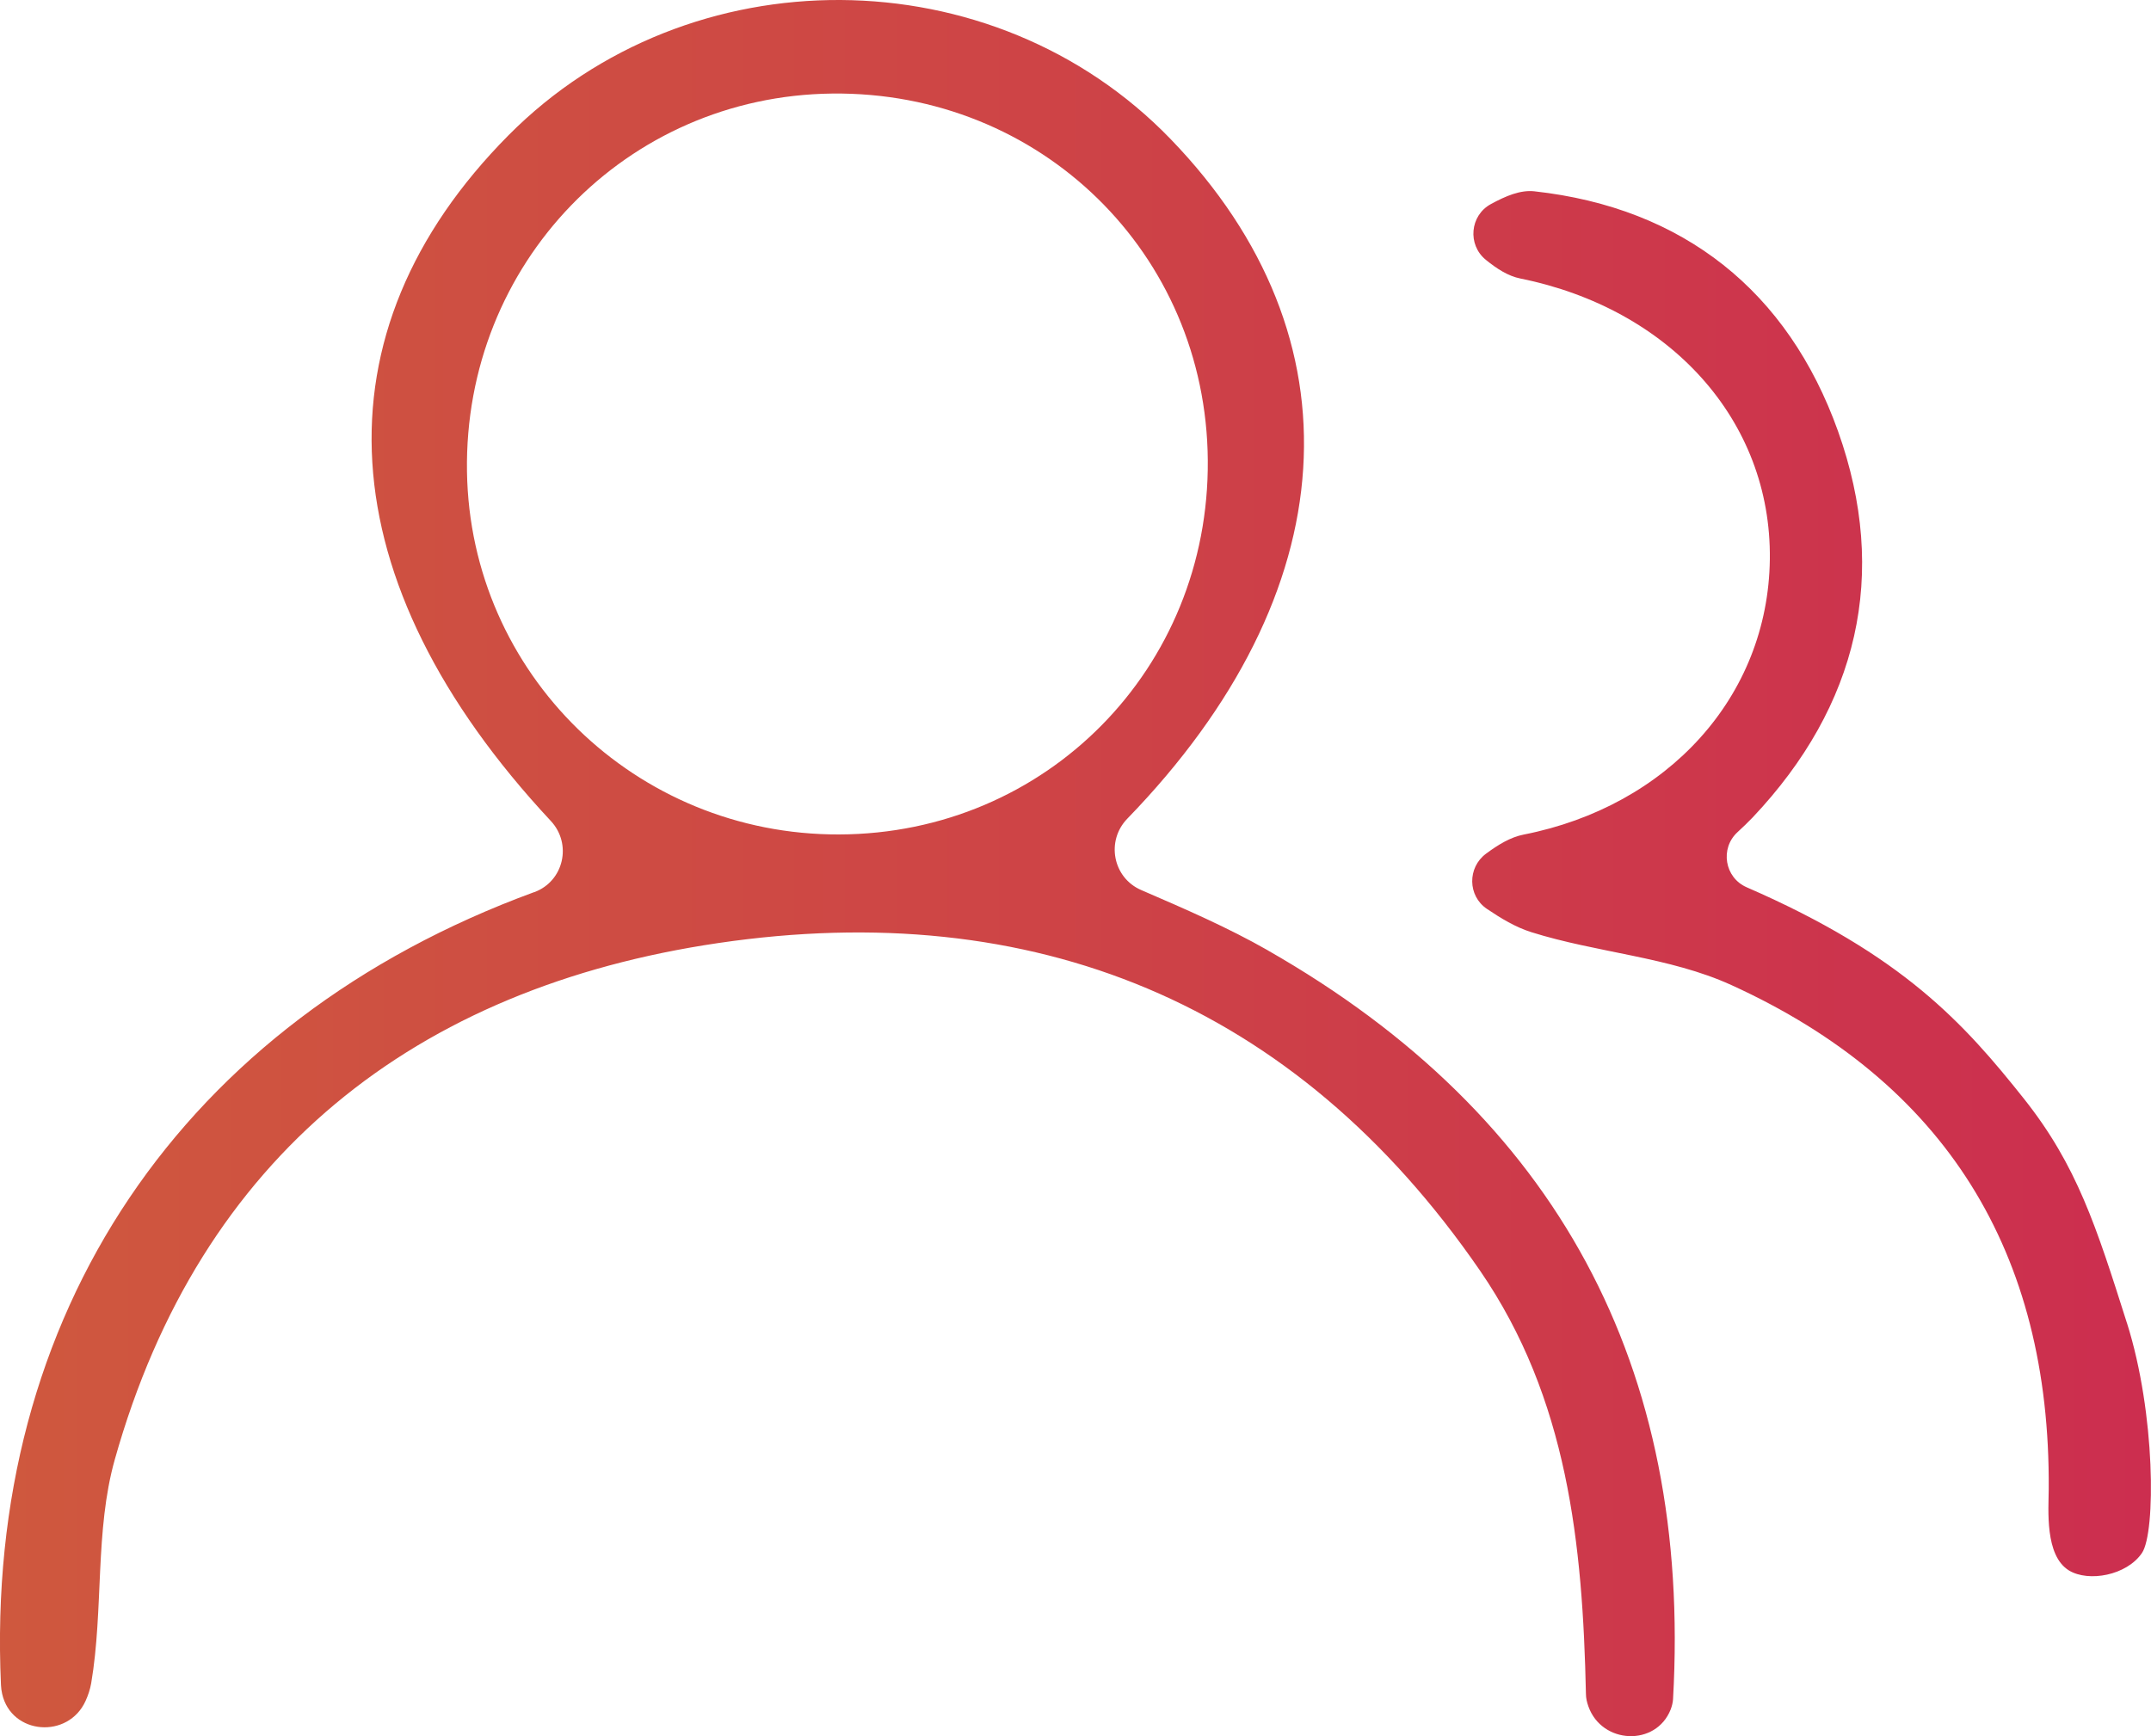 <?xml version="1.0" encoding="UTF-8"?> <svg xmlns="http://www.w3.org/2000/svg" xmlns:xlink="http://www.w3.org/1999/xlink" id="Calque_2" data-name="Calque 2" viewBox="0 0 200 161.46"><defs><style> .cls-1 { fill: url(#Dégradé_sans_nom_7); stroke-width: 0px; } </style><linearGradient id="Dégradé_sans_nom_7" data-name="Dégradé sans nom 7" x1="0" y1="80.73" x2="200" y2="80.73" gradientUnits="userSpaceOnUse"><stop offset="0" stop-color="#cf583e"></stop><stop offset="1" stop-color="#cc2e4f"></stop></linearGradient></defs><g id="Calque_1-2" data-name="Calque 1"><path class="cls-1" d="m197.77,123.06c-2.86-9.01-4.65-14.67-9.59-20.89-5.55-6.98-11.24-13.34-25.78-19.66-2.05-.9-2.49-3.61-.85-5.12.5-.46.97-.91,1.42-1.38,9.8-10.38,12.68-22.6,7.93-35.91-4.65-13.01-14.37-20.78-28.24-22.31-1.29-.14-2.65.43-4.04,1.19-1.95,1.06-2.19,3.78-.47,5.18,1.02.83,2.07,1.51,3.21,1.74,13.88,2.8,23.36,13.17,23.2,26.11-.16,12.79-9.51,22.97-22.88,25.6-1.24.24-2.39.95-3.51,1.78-1.74,1.29-1.71,3.92.08,5.13,1.32.89,2.66,1.7,4.11,2.16,6.12,1.93,12.86,2.3,18.61,4.92,19.9,9.06,29.68,24.85,29.52,46.88-.01,1.87-.39,6.18,1.89,7.57,1.82,1.1,5.36.46,6.78-1.63,1.29-1.9,1.27-12.95-1.39-21.37Zm-79.88-34.68c-3.75-2.14-7.73-3.86-11.78-5.61-2.64-1.14-3.3-4.57-1.29-6.64,20.36-21,21.9-44.7,4.02-63.2-16.52-17.1-44.77-17.26-61.55-.36-18.26,18.4-16.84,41.52,3.93,63.78,1.99,2.14,1.2,5.61-1.55,6.62h-.02C16.99,94.95-1.48,122.22.09,156.7c.01.27.05.55.11.82.86,3.82,6.15,4.22,7.76.65.24-.53.42-1.08.52-1.64,1.16-6.86.33-14.18,2.19-20.79,7.95-28.31,28.02-43.9,56.11-48.04,29.22-4.31,53.63,5.45,70.83,30.46,8.16,11.87,9.55,25.44,9.85,39.36,0,.39.09.78.23,1.17,1.25,3.52,6.28,3.75,7.65.28.12-.32.2-.64.22-.96,1.74-30.87-10.76-54.27-37.68-69.63Zm-39.87-10.78c-18.92.06-34.31-14.95-34.6-33.74-.3-19.33,14.77-34.94,33.95-35.16,19.36-.22,34.79,14.84,34.93,34.11.15,19.34-15.01,34.73-34.28,34.79Z"></path></g></svg> 